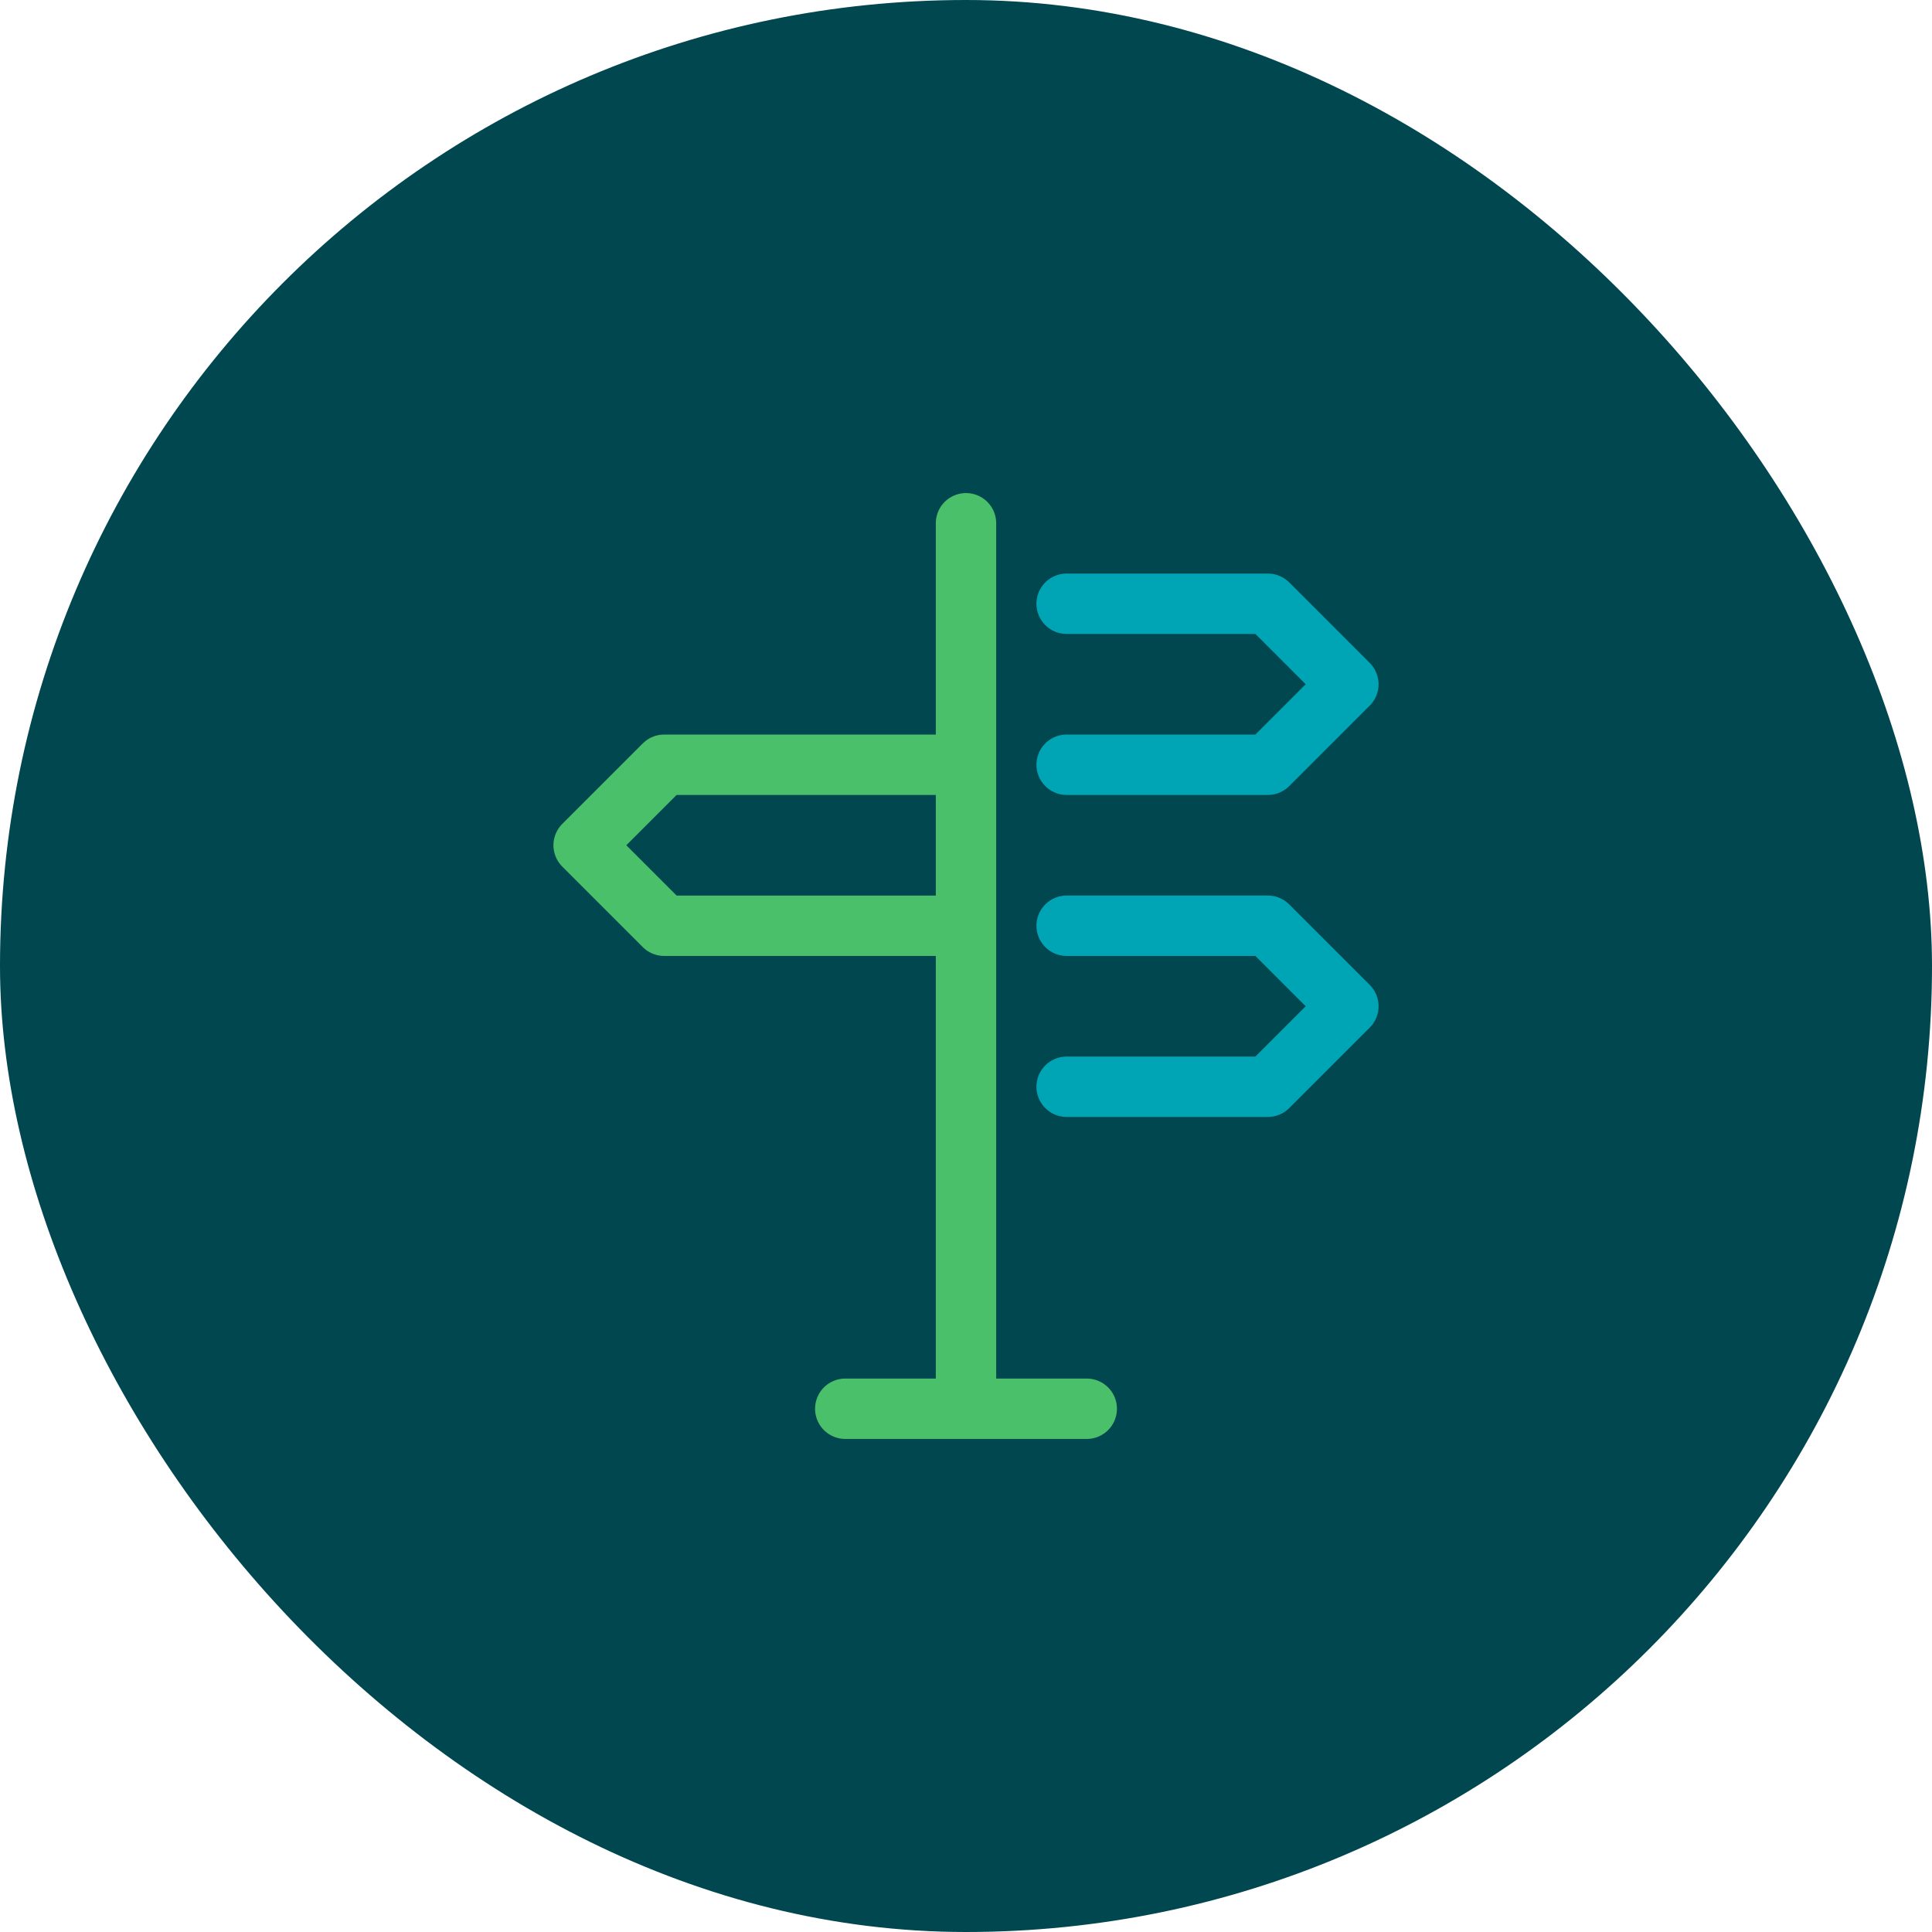 <svg xmlns="http://www.w3.org/2000/svg" height="48" width="48" viewBox="0 0 48 48"><title>crossroad</title><rect data-element="frame" x="0" y="0" width="48" height="48" rx="48" ry="48" stroke="none" fill="#004750"></rect><g transform="translate(12 12) scale(0.5)" stroke-linejoin="round" fill="none" stroke="#4ac06b" stroke-linecap="round" class="nc-icon-wrapper" stroke-width="3"><polyline points="24 14 9 14 5 18 9 22 24 22"></polyline><polyline points="29 6 39 6 43 10 39 14 29 14" stroke="#00a5b5"></polyline><polyline points="29 22 39 22 43 26 39 30 29 30" stroke="#00a5b5"></polyline><line x1="30" y1="46" x2="18" y2="46"></line><line x1="24" y1="46" x2="24" y2="2"></line></g></svg>